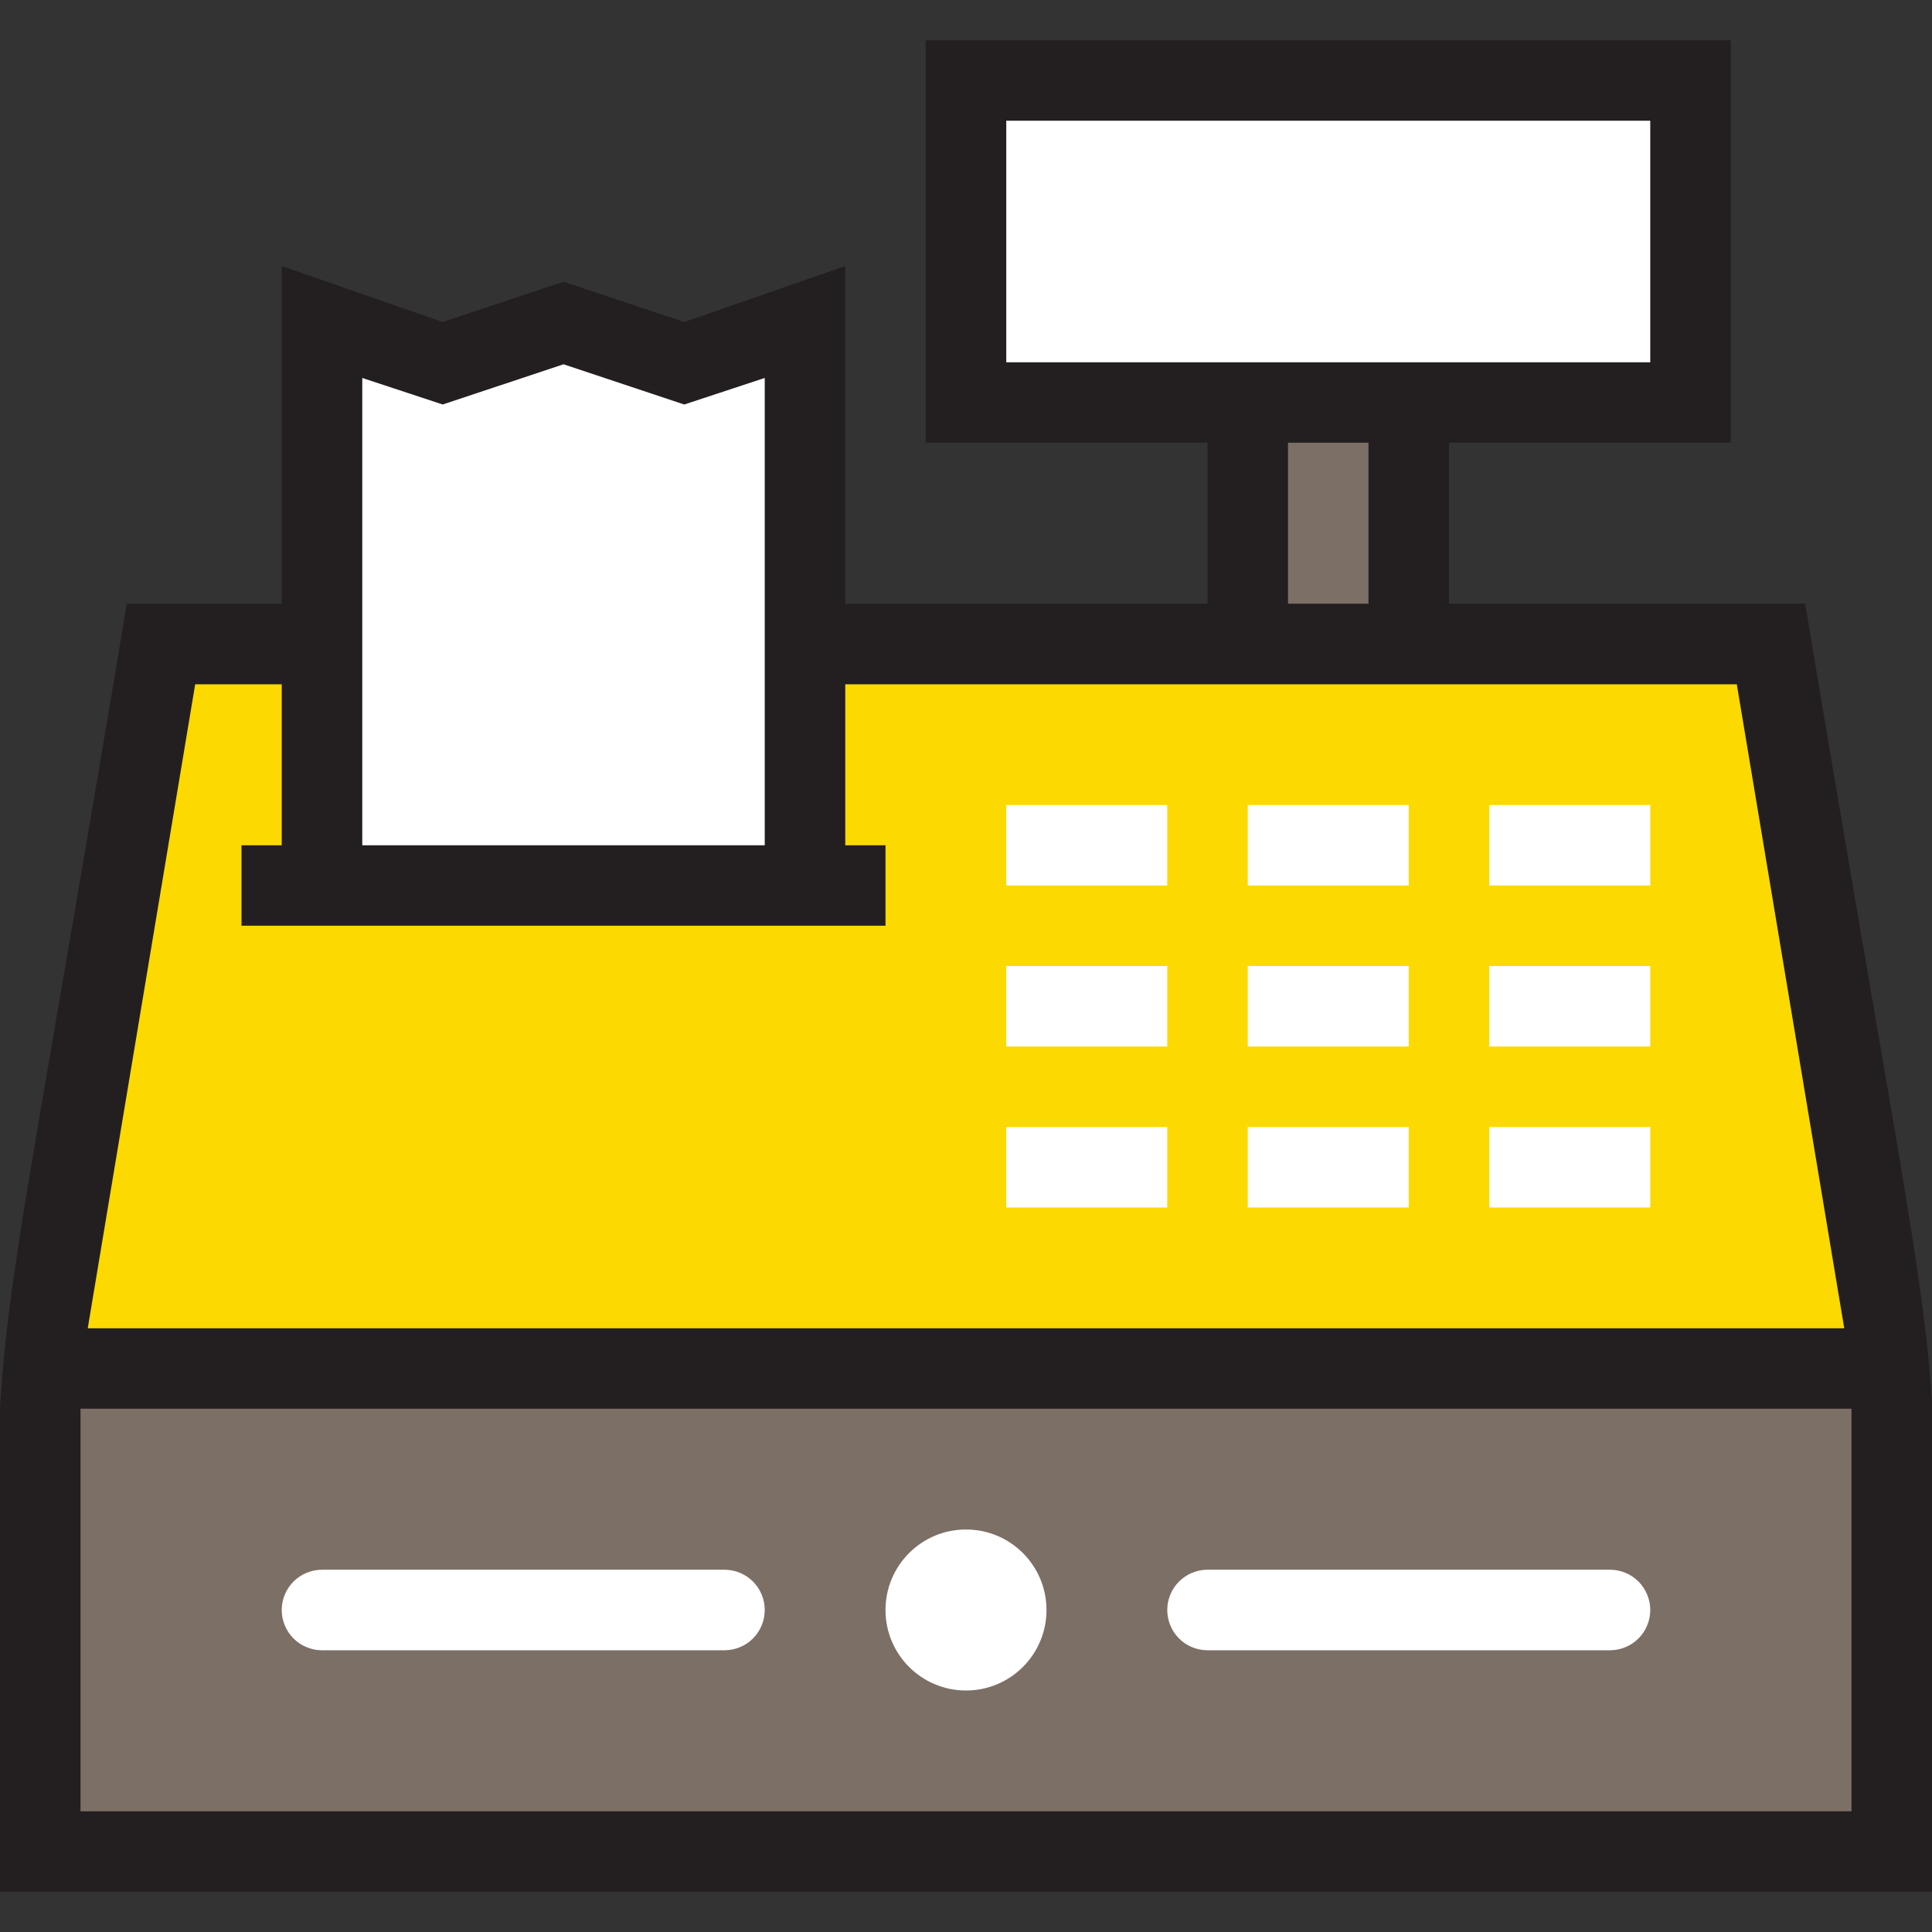 <svg xmlns="http://www.w3.org/2000/svg" width="57" height="57" viewBox="0 0 57 57" fill="none"><rect x="0" y="0" width="57" height="57" fill="#333333" stroke="none"/><g clip-path="url(#clip0_440_754)"><path d="M55.812 40.375H1.188V54.625H55.812V40.375Z" fill="#7C6F66"></path><path d="M55.812 40.375H1.188L4.75 19H52.25L55.812 40.375Z" fill="#FCD900"></path><path d="M41.562 11.875H36.812V19H41.562V11.875Z" fill="#7C6F66"></path><path d="M49.875 2.375H28.5V11.875H49.875V2.375Z" fill="white"></path><path d="M23.75 9.5V26.125H9.5V9.5L13.062 10.688L16.625 9.5L20.188 10.688L23.75 9.5Z" fill="white"></path><path d="M34.438 23.75H29.688V26.125H34.438V23.75Z" fill="white"></path><path d="M41.562 23.75H36.812V26.125H41.562V23.75Z" fill="white"></path><path d="M48.688 23.75H43.938V26.125H48.688V23.75Z" fill="white"></path><path d="M34.438 28.5H29.688V30.875H34.438V28.5Z" fill="white"></path><path d="M41.562 28.5H36.812V30.875H41.562V28.5Z" fill="white"></path><path d="M48.688 28.5H43.938V30.875H48.688V28.5Z" fill="white"></path><path d="M34.438 33.25H29.688V35.625H34.438V33.25Z" fill="white"></path><path d="M41.562 33.25H36.812V35.625H41.562V33.25Z" fill="white"></path><path d="M48.688 33.25H43.938V35.625H48.688V33.25Z" fill="white"></path><path d="M28.5 49.875C29.812 49.875 30.875 48.812 30.875 47.5C30.875 46.188 29.812 45.125 28.5 45.125C27.188 45.125 26.125 46.188 26.125 47.5C26.125 48.812 27.188 49.875 28.5 49.875Z" fill="white"></path><path d="M9.5 48.688H21.375C21.69 48.688 21.992 48.562 22.215 48.34C22.437 48.117 22.562 47.815 22.562 47.5C22.562 47.185 22.437 46.883 22.215 46.66C21.992 46.438 21.69 46.312 21.375 46.312H9.5C9.185 46.312 8.883 46.438 8.66 46.66C8.438 46.883 8.312 47.185 8.312 47.5C8.312 47.815 8.438 48.117 8.66 48.34C8.883 48.562 9.185 48.688 9.5 48.688ZM35.625 48.688H47.5C47.815 48.688 48.117 48.562 48.34 48.34C48.562 48.117 48.688 47.815 48.688 47.5C48.688 47.185 48.562 46.883 48.34 46.66C48.117 46.438 47.815 46.312 47.5 46.312H35.625C35.31 46.312 35.008 46.438 34.785 46.66C34.563 46.883 34.438 47.185 34.438 47.5C34.438 47.815 34.563 48.117 34.785 48.34C35.008 48.562 35.31 48.688 35.625 48.688Z" fill="white"></path><path d="M53.259 17.812H42.75V13.062H51.062V1.188H27.312V13.062H35.625V17.812H24.938V7.849L20.188 9.5L16.625 8.312L13.062 9.5L8.312 7.849V17.812H3.741C-0.914 45.754 -1.27107e-05 36.219 -1.27107e-05 55.812H57C57 36.231 57.974 46.134 53.259 17.812ZM29.688 10.688V3.562H48.688V10.688H29.688ZM38 13.062H40.375V17.812H38V13.062ZM10.688 11.151L13.062 11.934L16.625 10.747L20.188 11.934L22.562 11.151V24.938H10.688V11.151ZM5.759 20.188H8.312V24.938H7.125V27.312H26.125V24.938H24.938V20.188H51.241L54.411 39.188H2.589L5.759 20.188ZM54.625 53.438H2.375V41.562H54.625V53.438Z" fill="#231F20"></path></g><defs><clipPath id="clip0_440_754"><rect width="57" height="57" fill="white"></rect></clipPath></defs></svg>
